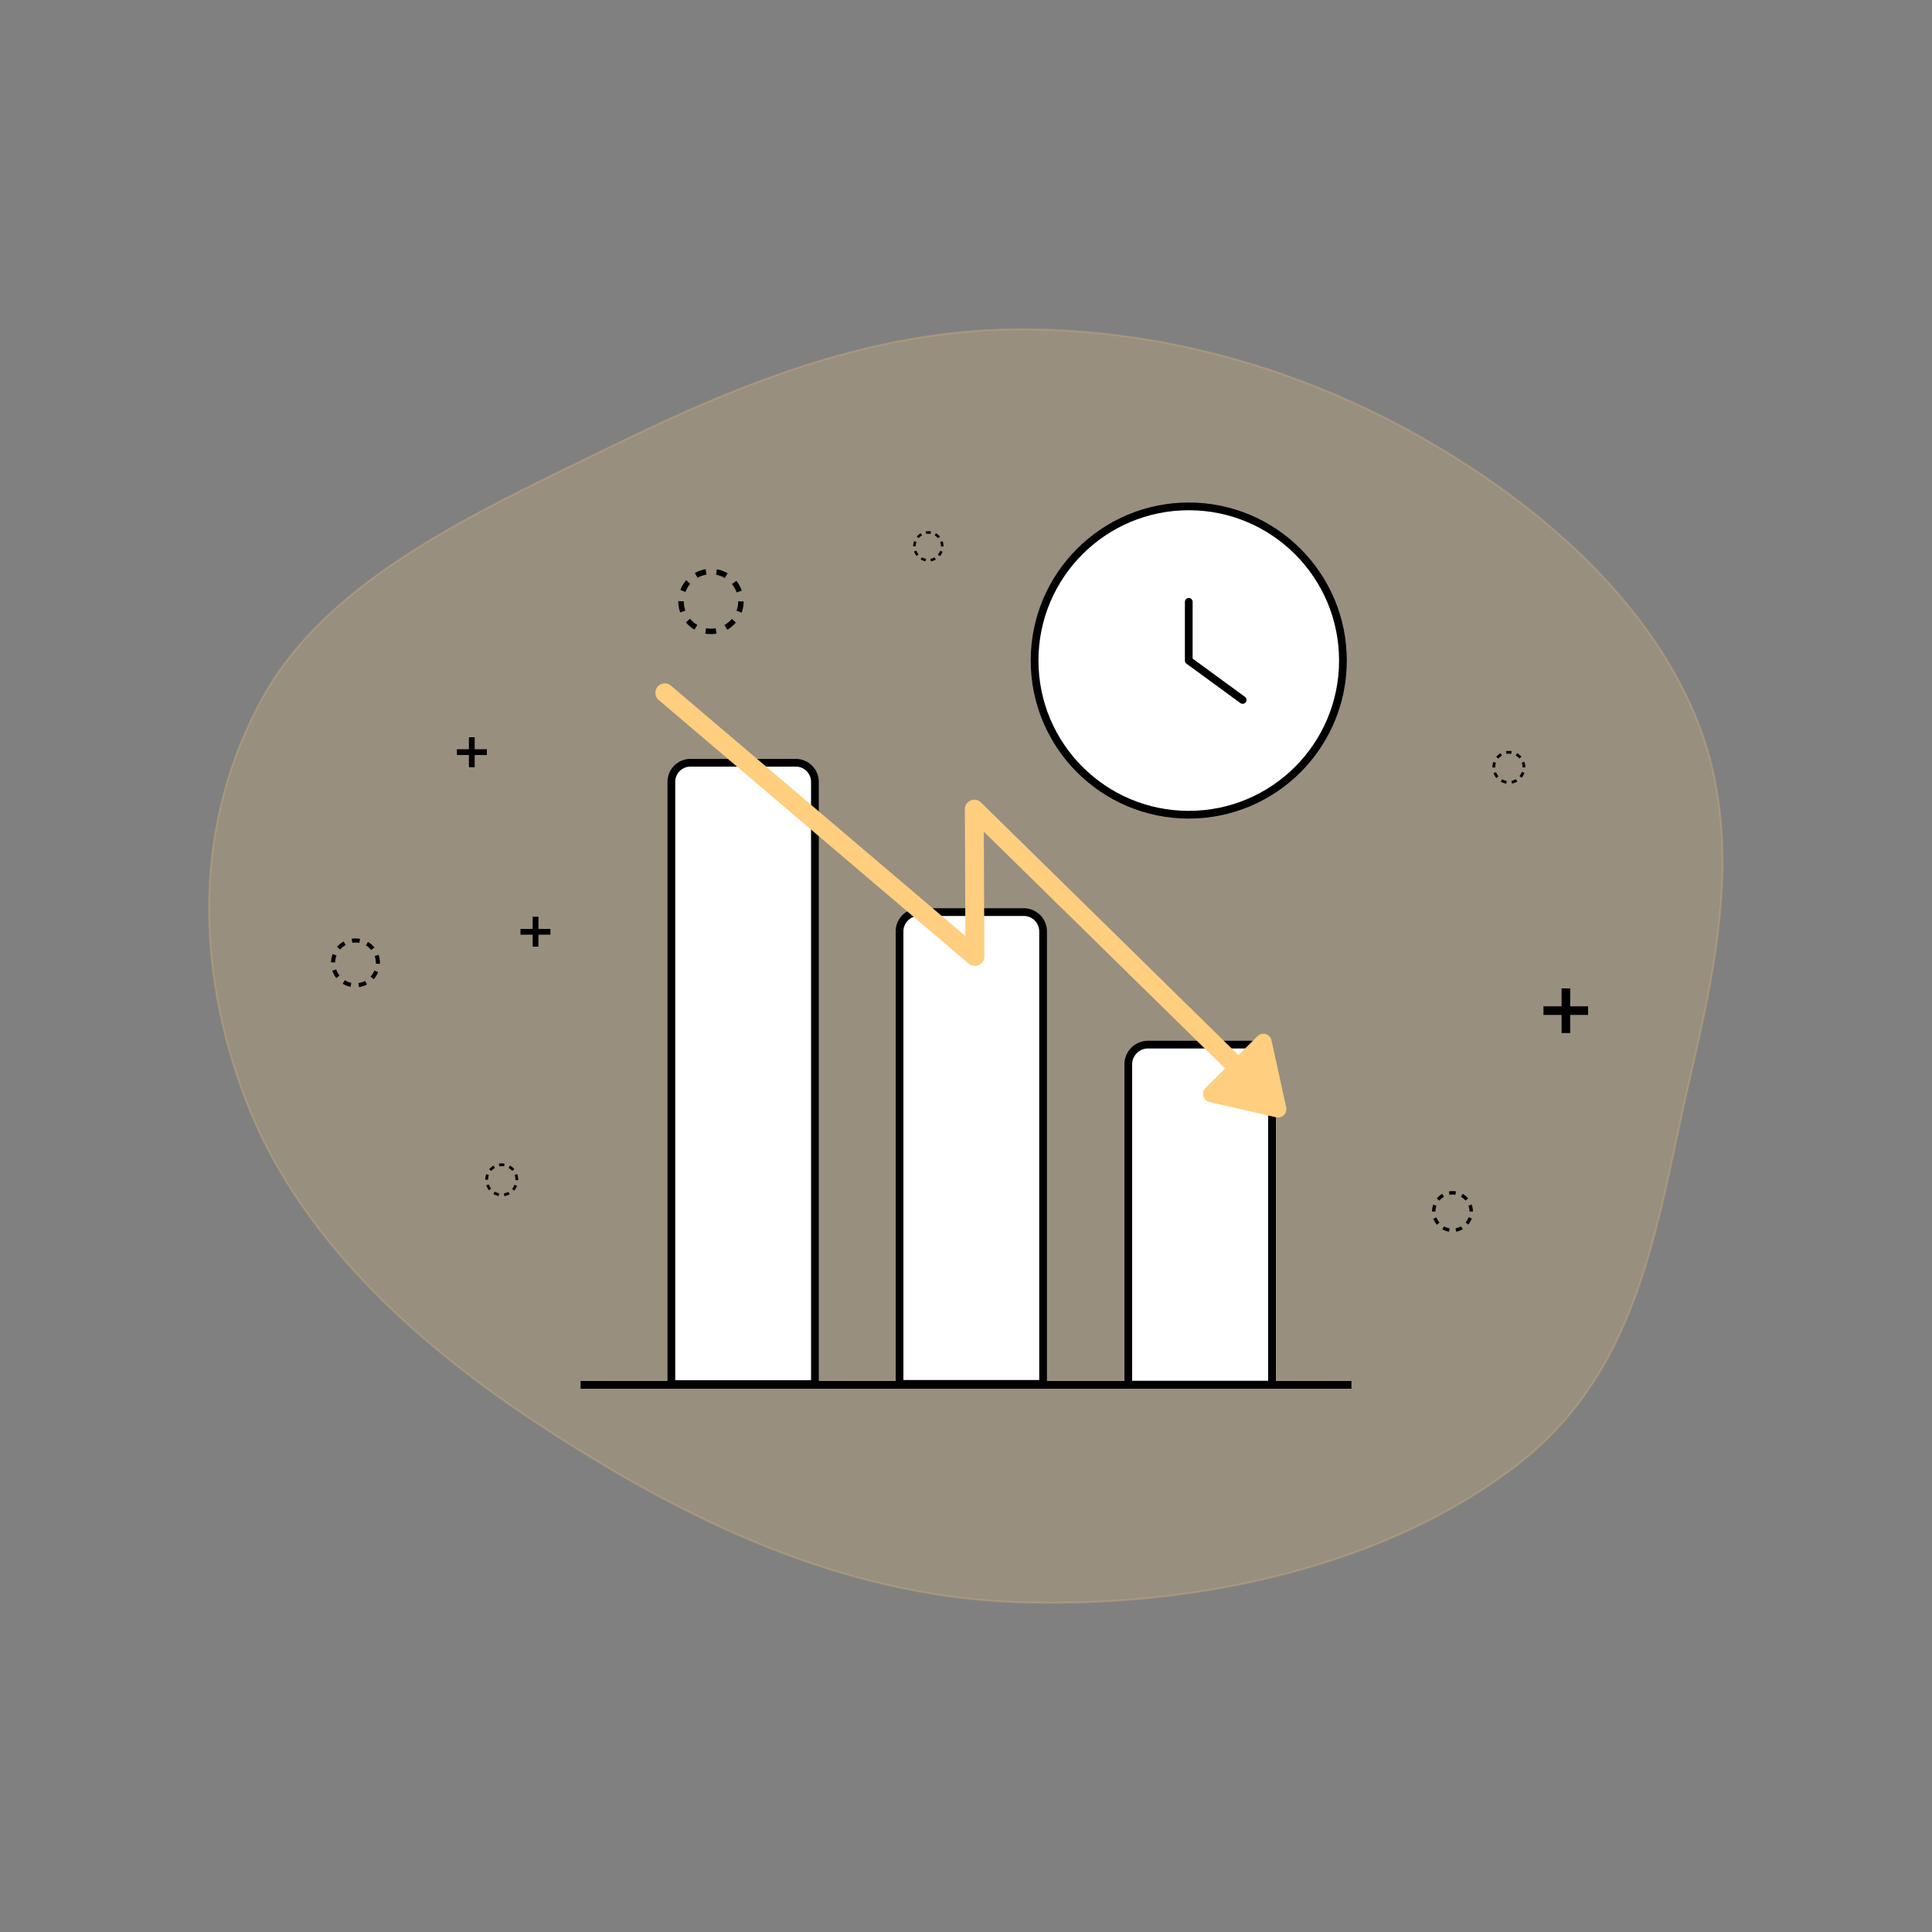 <svg id="BG_white" data-name="BG white" xmlns="http://www.w3.org/2000/svg" viewBox="0 0 1000 1000"><rect x="0" y="0" width="1000" height="1000" fill="#808080" stroke="none"/><defs><style>.cls-1,.cls-11{fill:#ffce7f;}.cls-1,.cls-10,.cls-11{stroke:#ffce7f;}.cls-1,.cls-12,.cls-13,.cls-2,.cls-4,.cls-5,.cls-6,.cls-7,.cls-8,.cls-9{stroke-miterlimit:10;}.cls-1,.cls-10,.cls-11,.cls-3{fill-rule:evenodd;}.cls-1{opacity:0.2;}.cls-2,.cls-3{fill:#fff;stroke-width:4px;}.cls-12,.cls-13,.cls-2,.cls-3,.cls-4,.cls-5,.cls-6,.cls-7,.cls-8,.cls-9{stroke:#000;}.cls-10,.cls-11,.cls-3{stroke-linecap:round;stroke-linejoin:round;}.cls-10,.cls-12,.cls-13,.cls-4,.cls-5,.cls-6,.cls-7,.cls-8,.cls-9{fill:none;}.cls-4{stroke-width:2.83px;stroke-dasharray:5.42 5.42;}.cls-5{stroke-width:2.11px;stroke-dasharray:4.03 4.03;}.cls-6{stroke-width:4.45px;}.cls-7{stroke-width:1.77px;stroke-dasharray:3.39 3.39;}.cls-8{stroke-width:2.98px;}.cls-9{stroke-width:1.42px;stroke-dasharray:2.71 2.71;}.cls-10{stroke-width:9.77px;}.cls-11{stroke-width:8.66px;}.cls-12{stroke-width:1.43px;stroke-dasharray:2.73 2.73;}.cls-13{stroke-width:1.31px;stroke-dasharray:2.51 2.51;}</style></defs><path class="cls-1" d="M525.6,170.4c75.5-.6,148.1,20.7,210.2,56s116.4,83.9,141.5,143.5,12.5,124-2.2,186.6c-16.9,71.7-24.2,150.6-88.8,201-68,53.1-166.8,75.2-260.7,71.8-91.5-3.4-172.7-43.7-244.3-90.4-69-44.9-127.8-100.5-154.1-169.4S99.9,425,136.6,359.9c34.5-61.3,111-95.3,181.9-129.9C383,198.6,450.6,171.1,525.6,170.4Z"/><rect x="300.5" y="714.8" width="399" height="4"/><path class="cls-2" d="M584.1,540.8h74.3a0,0,0,0,1,0,0V706.6a10.2,10.2,0,0,1-10.2,10.2H594.2a10.2,10.2,0,0,1-10.2-10.2V540.8A0,0,0,0,1,584.1,540.8Z" transform="translate(1242.4 1257.5) rotate(180)"/><path class="cls-2" d="M465.7,472.2h74.3a0,0,0,0,1,0,0V706.4a10,10,0,0,1-10,10H475.7a10,10,0,0,1-10-10V472.2A0,0,0,0,1,465.7,472.2Z" transform="translate(1005.6 1188.5) rotate(-180)"/><path class="cls-2" d="M347.5,394.8h74.3a0,0,0,0,1,0,0V706.5a9.9,9.9,0,0,1-9.9,9.9H357.4a9.9,9.9,0,0,1-9.9-9.9V394.8A0,0,0,0,1,347.5,394.8Z" transform="translate(769.3 1111.2) rotate(-180)"/><circle class="cls-2" cx="615.3" cy="341.9" r="79.8"/><path class="cls-3" d="M643.2,362.3l-27.9-20.4V311.5"/><circle class="cls-4" cx="368" cy="311.3" r="15.5"/><path class="cls-5" d="M195.6,498.5A11.6,11.6,0,1,0,184.1,510,11.6,11.6,0,0,0,195.6,498.5Z"/><line class="cls-6" x1="798.9" y1="523.1" x2="822" y2="523.1"/><line class="cls-6" x1="810.5" y1="511.6" x2="810.5" y2="534.7"/><path class="cls-7" d="M761.5,627.1a9.7,9.7,0,1,0-19.4,0,9.7,9.7,0,1,0,19.4,0Z"/><line class="cls-8" x1="236.5" y1="389.3" x2="252" y2="389.3"/><line class="cls-8" x1="244.2" y1="381.6" x2="244.2" y2="397.1"/><path class="cls-9" d="M267.5,610.6a7.7,7.7,0,0,0-7.7-7.7,7.8,7.8,0,1,0,7.7,7.7Z"/><polyline class="cls-10" points="344.1 358.6 504.6 495.1 504.3 418.8 644.3 556.2"/><polygon class="cls-11" points="627 566.2 653.9 539.4 661.5 574.1 627 566.2"/><path class="cls-12" d="M788.8,397.2a7.8,7.8,0,1,0-15.6,0,7.8,7.8,0,1,0,15.6,0Z"/><line class="cls-8" x1="269.4" y1="482.3" x2="284.9" y2="482.3"/><line class="cls-8" x1="277.2" y1="474.5" x2="277.2" y2="490"/><path class="cls-13" d="M487.7,282.8a7.2,7.2,0,0,0-14.4,0,7.2,7.2,0,0,0,14.4,0Z"/></svg>